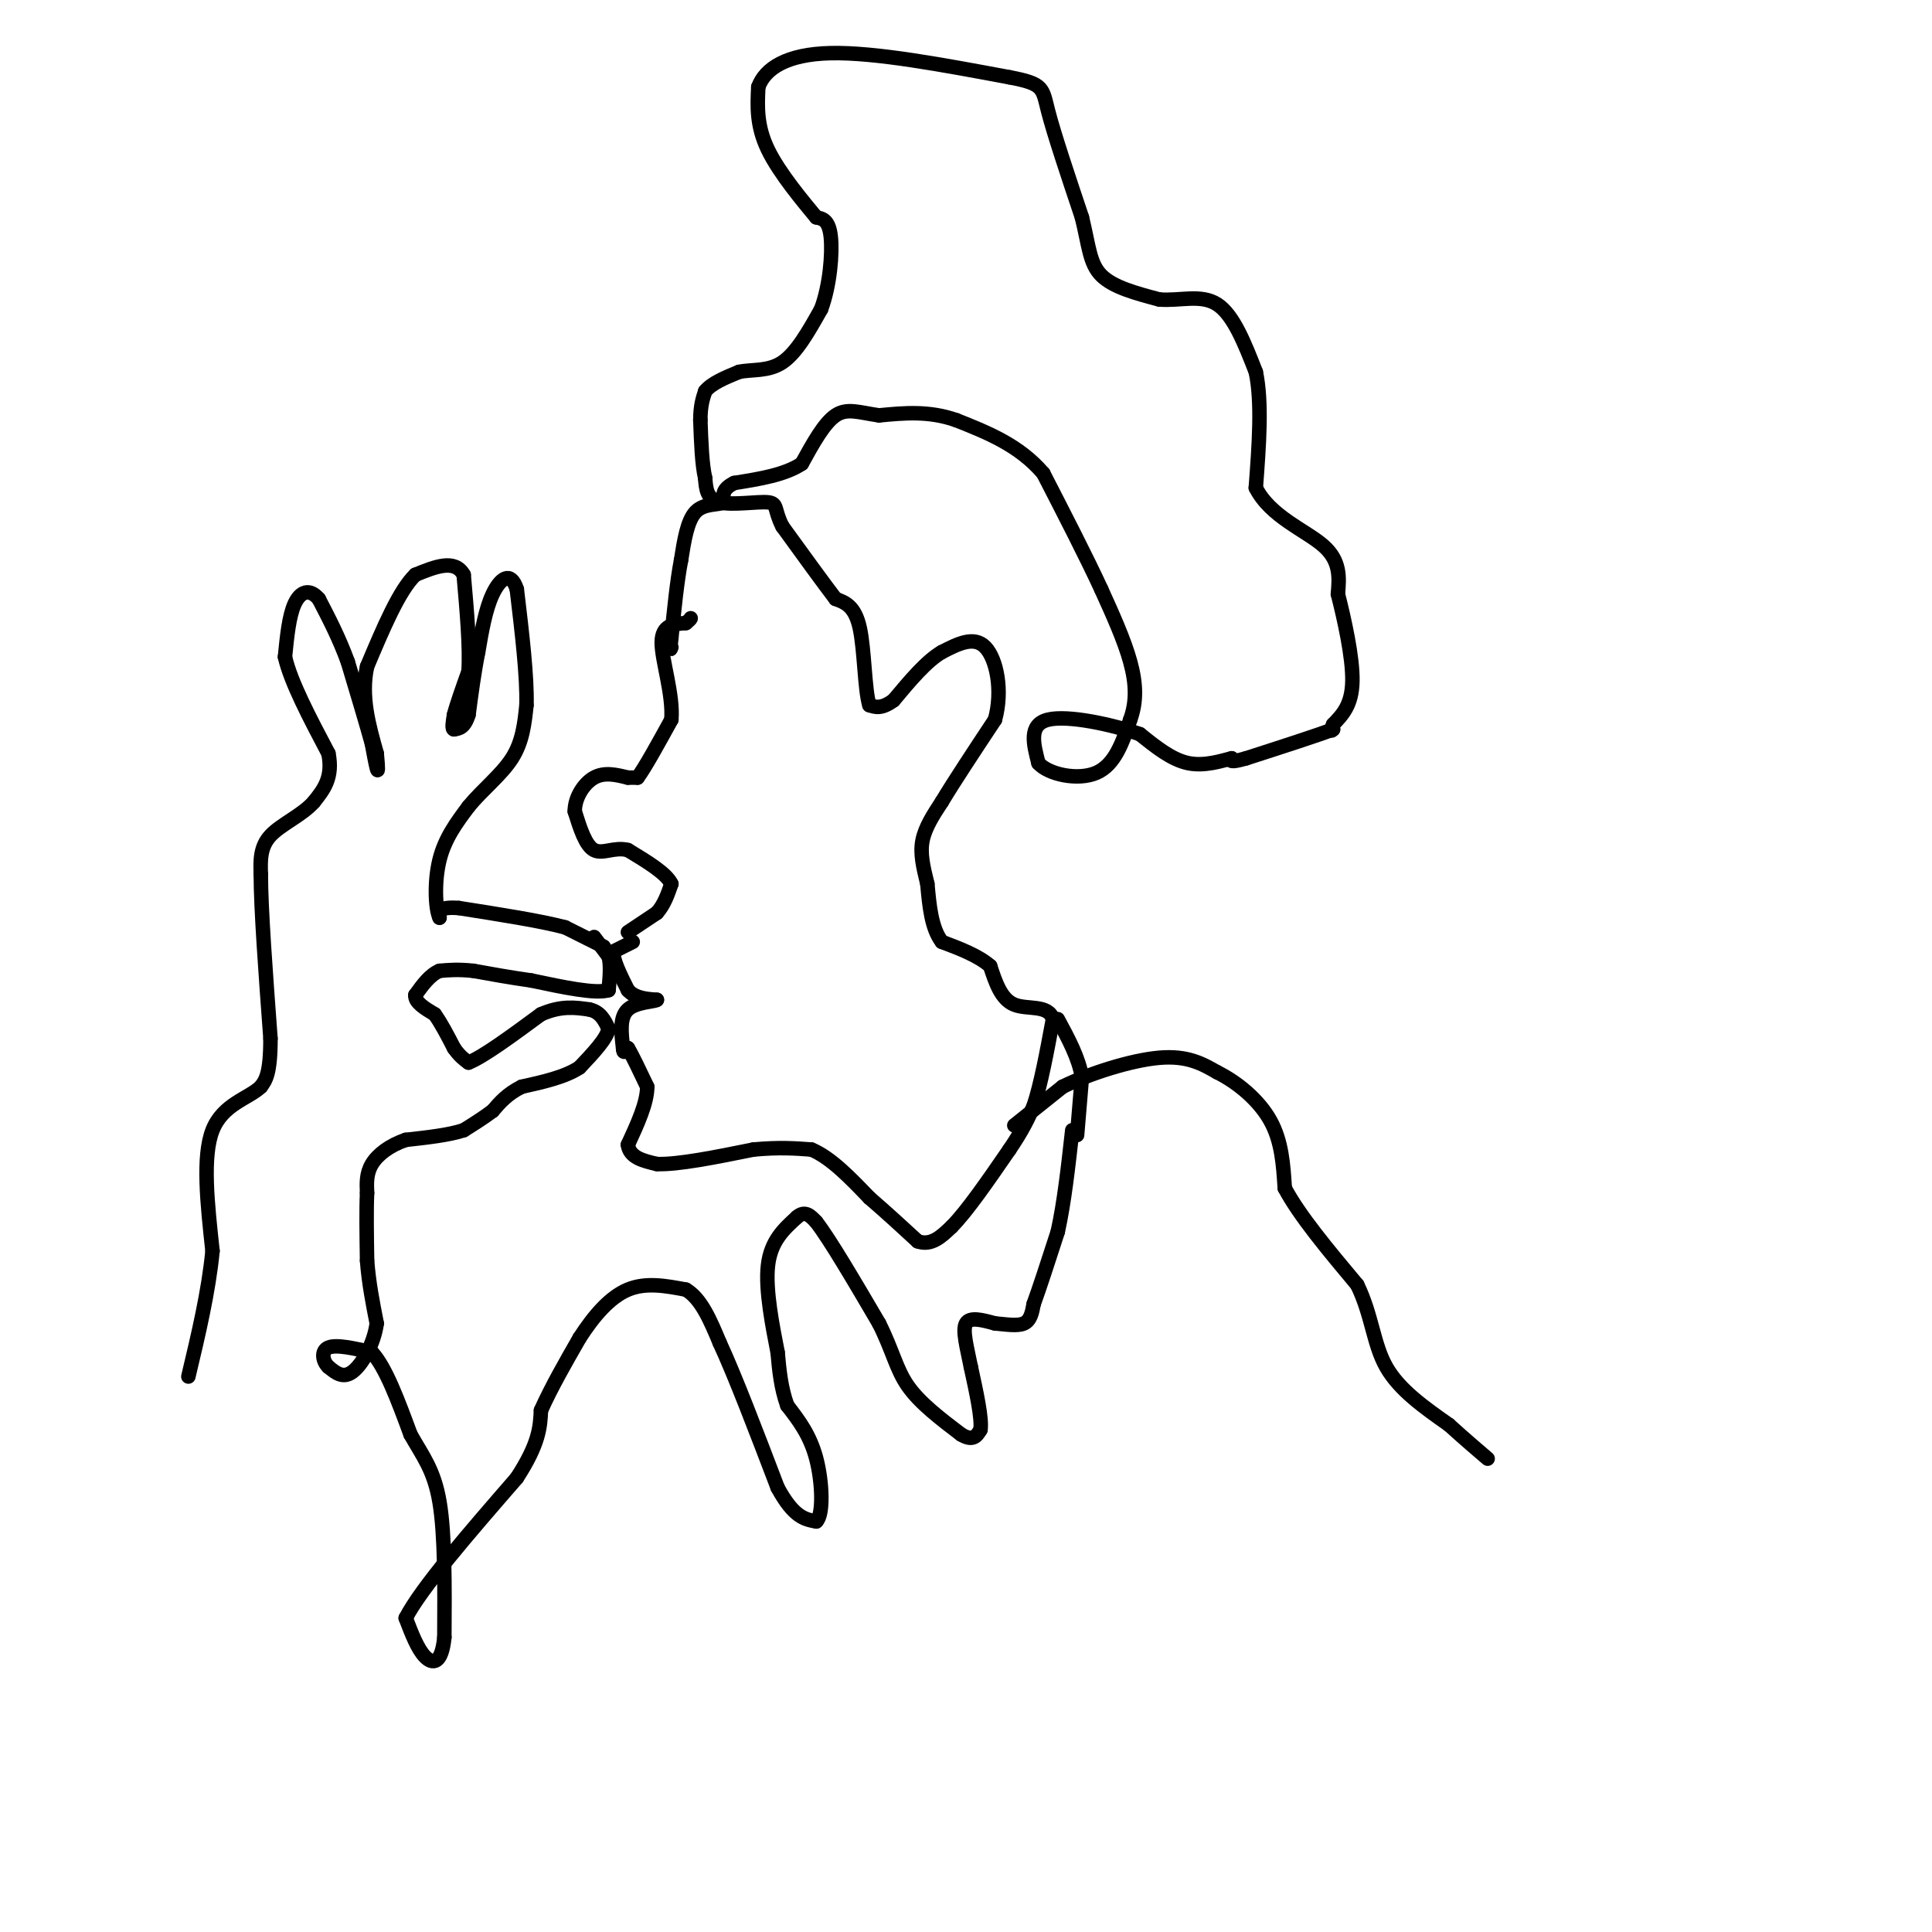 <svg viewBox='0 0 400 400' version='1.1' xmlns='http://www.w3.org/2000/svg' xmlns:xlink='http://www.w3.org/1999/xlink'><g fill='none' stroke='rgb(0,0,0)' stroke-width='3' stroke-linecap='round' stroke-linejoin='round'><path d='M125,196c0.000,0.000 -8.000,-4.000 -8,-4'/><path d='M117,192c-5.000,-1.333 -13.500,-2.667 -22,-4'/><path d='M95,188c-4.333,-0.333 -4.167,0.833 -4,2'/><path d='M91,190c-0.889,-1.867 -1.111,-7.533 0,-12c1.111,-4.467 3.556,-7.733 6,-11'/><path d='M97,167c2.800,-3.444 6.800,-6.556 9,-10c2.200,-3.444 2.600,-7.222 3,-11'/><path d='M109,146c0.167,-5.833 -0.917,-14.917 -2,-24'/><path d='M107,122c-1.289,-4.044 -3.511,-2.156 -5,1c-1.489,3.156 -2.244,7.578 -3,12'/><path d='M99,135c-0.833,4.167 -1.417,8.583 -2,13'/><path d='M97,148c-0.833,2.667 -1.917,2.833 -3,3'/><path d='M94,151c-0.500,0.000 -0.250,-1.500 0,-3'/><path d='M94,148c0.500,-2.000 1.750,-5.500 3,-9'/><path d='M97,139c0.333,-4.833 -0.333,-12.417 -1,-20'/><path d='M96,119c-1.833,-3.333 -5.917,-1.667 -10,0'/><path d='M86,119c-3.333,3.167 -6.667,11.083 -10,19'/><path d='M76,138c-1.333,6.167 0.333,12.083 2,18'/><path d='M78,156c0.356,3.689 0.244,3.911 0,3c-0.244,-0.911 -0.622,-2.956 -1,-5'/><path d='M77,154c-1.000,-3.667 -3.000,-10.333 -5,-17'/><path d='M72,137c-1.833,-5.000 -3.917,-9.000 -6,-13'/><path d='M66,124c-1.956,-2.289 -3.844,-1.511 -5,1c-1.156,2.511 -1.578,6.756 -2,11'/><path d='M59,136c1.167,5.167 5.083,12.583 9,20'/><path d='M68,156c1.000,5.000 -1.000,7.500 -3,10'/><path d='M65,166c-2.378,2.756 -6.822,4.644 -9,7c-2.178,2.356 -2.089,5.178 -2,8'/><path d='M54,181c0.000,7.000 1.000,20.500 2,34'/><path d='M56,215c0.000,7.333 -1.000,8.667 -2,10'/><path d='M54,225c-2.533,2.444 -7.867,3.556 -10,9c-2.133,5.444 -1.067,15.222 0,25'/><path d='M44,259c-0.833,8.500 -2.917,17.250 -5,26'/><path d='M123,194c0.000,0.000 3.000,4.000 3,4'/><path d='M126,198c0.500,1.833 0.250,4.417 0,7'/><path d='M126,205c-2.667,0.833 -9.333,-0.583 -16,-2'/><path d='M110,203c-4.667,-0.667 -8.333,-1.333 -12,-2'/><path d='M98,201c-3.167,-0.333 -5.083,-0.167 -7,0'/><path d='M91,201c-2.000,0.833 -3.500,2.917 -5,5'/><path d='M86,206c-0.167,1.500 1.917,2.750 4,4'/><path d='M90,210c1.333,1.833 2.667,4.417 4,7'/><path d='M94,217c1.167,1.667 2.083,2.333 3,3'/><path d='M97,220c3.000,-1.167 9.000,-5.583 15,-10'/><path d='M112,210c4.167,-1.833 7.083,-1.417 10,-1'/><path d='M122,209c2.333,0.500 3.167,2.250 4,4'/><path d='M126,213c-0.333,2.000 -3.167,5.000 -6,8'/><path d='M120,221c-3.000,2.000 -7.500,3.000 -12,4'/><path d='M108,225c-3.000,1.500 -4.500,3.250 -6,5'/><path d='M102,230c-2.000,1.500 -4.000,2.750 -6,4'/><path d='M96,234c-3.000,1.000 -7.500,1.500 -12,2'/><path d='M84,236c-3.378,1.156 -5.822,3.044 -7,5c-1.178,1.956 -1.089,3.978 -1,6'/><path d='M76,247c-0.167,3.333 -0.083,8.667 0,14'/><path d='M76,261c0.333,4.500 1.167,8.750 2,13'/><path d='M78,274c-0.578,4.289 -3.022,8.511 -5,10c-1.978,1.489 -3.489,0.244 -5,-1'/><path d='M68,283c-1.178,-1.089 -1.622,-3.311 0,-4c1.622,-0.689 5.311,0.156 9,1'/><path d='M77,280c2.833,3.000 5.417,10.000 8,17'/><path d='M85,297c2.533,4.511 4.867,7.289 6,14c1.133,6.711 1.067,17.356 1,28'/><path d='M92,339c-0.556,5.600 -2.444,5.600 -4,4c-1.556,-1.600 -2.778,-4.800 -4,-8'/><path d='M84,335c3.167,-6.167 13.083,-17.583 23,-29'/><path d='M107,306c4.667,-7.167 4.833,-10.583 5,-14'/><path d='M112,292c2.167,-4.833 5.083,-9.917 8,-15'/><path d='M120,277c2.933,-4.556 6.267,-8.444 10,-10c3.733,-1.556 7.867,-0.778 12,0'/><path d='M142,267c3.167,1.833 5.083,6.417 7,11'/><path d='M149,278c3.167,6.833 7.583,18.417 12,30'/><path d='M161,308c3.333,6.167 5.667,6.583 8,7'/><path d='M169,315c1.511,-1.311 1.289,-8.089 0,-13c-1.289,-4.911 -3.644,-7.956 -6,-11'/><path d='M163,291c-1.333,-3.667 -1.667,-7.333 -2,-11'/><path d='M161,280c-1.022,-5.267 -2.578,-12.933 -2,-18c0.578,-5.067 3.289,-7.533 6,-10'/><path d='M165,252c1.667,-1.500 2.833,-0.250 4,1'/><path d='M169,253c2.833,3.667 7.917,12.333 13,21'/><path d='M182,274c2.867,5.711 3.533,9.489 6,13c2.467,3.511 6.733,6.756 11,10'/><path d='M199,297c2.500,1.500 3.250,0.250 4,-1'/><path d='M203,296c0.333,-2.333 -0.833,-7.667 -2,-13'/><path d='M201,283c-0.800,-4.022 -1.800,-7.578 -1,-9c0.800,-1.422 3.400,-0.711 6,0'/><path d='M206,274c2.178,0.178 4.622,0.622 6,0c1.378,-0.622 1.689,-2.311 2,-4'/><path d='M214,270c1.167,-3.167 3.083,-9.083 5,-15'/><path d='M219,255c1.333,-6.000 2.167,-13.500 3,-21'/><path d='M131,195c0.000,0.000 -4.000,2.000 -4,2'/><path d='M127,197c-0.167,1.667 1.417,4.833 3,8'/><path d='M130,205c1.500,1.667 3.750,1.833 6,2'/><path d='M136,207c-0.356,0.400 -4.244,0.400 -6,2c-1.756,1.600 -1.378,4.800 -1,8'/><path d='M129,217c0.000,1.333 0.500,0.667 1,0'/><path d='M130,217c0.833,1.333 2.417,4.667 4,8'/><path d='M134,225c0.000,3.333 -2.000,7.667 -4,12'/><path d='M130,237c0.333,2.667 3.167,3.333 6,4'/><path d='M136,241c4.333,0.167 12.167,-1.417 20,-3'/><path d='M156,238c5.333,-0.500 8.667,-0.250 12,0'/><path d='M168,238c4.000,1.667 8.000,5.833 12,10'/><path d='M180,248c3.667,3.167 6.833,6.083 10,9'/><path d='M190,257c2.833,1.000 4.917,-1.000 7,-3'/><path d='M197,254c3.167,-3.167 7.583,-9.583 12,-16'/><path d='M209,238c2.833,-4.167 3.917,-6.583 5,-9'/><path d='M214,229c1.500,-4.500 2.750,-11.250 4,-18'/><path d='M218,211c-0.933,-3.111 -5.267,-1.889 -8,-3c-2.733,-1.111 -3.867,-4.556 -5,-8'/><path d='M205,200c-2.500,-2.167 -6.250,-3.583 -10,-5'/><path d='M195,195c-2.167,-2.833 -2.583,-7.417 -3,-12'/><path d='M192,183c-0.867,-3.511 -1.533,-6.289 -1,-9c0.533,-2.711 2.267,-5.356 4,-8'/><path d='M195,166c2.500,-4.167 6.750,-10.583 11,-17'/><path d='M206,149c1.667,-6.022 0.333,-12.578 -2,-15c-2.333,-2.422 -5.667,-0.711 -9,1'/><path d='M195,135c-3.167,1.833 -6.583,5.917 -10,10'/><path d='M185,145c-2.500,1.833 -3.750,1.417 -5,1'/><path d='M180,146c-1.000,-3.133 -1.000,-11.467 -2,-16c-1.000,-4.533 -3.000,-5.267 -5,-6'/><path d='M173,124c-2.667,-3.500 -6.833,-9.250 -11,-15'/><path d='M162,109c-1.821,-3.512 -0.875,-4.792 -3,-5c-2.125,-0.208 -7.321,0.655 -10,0c-2.679,-0.655 -2.839,-2.827 -3,-5'/><path d='M146,99c-0.667,-2.833 -0.833,-7.417 -1,-12'/><path d='M145,87c0.000,-3.000 0.500,-4.500 1,-6'/><path d='M146,81c1.333,-1.667 4.167,-2.833 7,-4'/><path d='M153,77c2.733,-0.578 6.067,-0.022 9,-2c2.933,-1.978 5.467,-6.489 8,-11'/><path d='M170,64c1.822,-4.867 2.378,-11.533 2,-15c-0.378,-3.467 -1.689,-3.733 -3,-4'/><path d='M169,45c-2.600,-3.156 -7.600,-9.044 -10,-14c-2.400,-4.956 -2.200,-8.978 -2,-13'/><path d='M157,18c1.378,-3.800 5.822,-6.800 15,-7c9.178,-0.200 23.089,2.400 37,5'/><path d='M209,16c7.222,1.356 6.778,2.244 8,7c1.222,4.756 4.111,13.378 7,22'/><path d='M224,45c1.444,5.867 1.556,9.533 4,12c2.444,2.467 7.222,3.733 12,5'/><path d='M240,62c4.178,0.378 8.622,-1.178 12,1c3.378,2.178 5.689,8.089 8,14'/><path d='M260,77c1.333,6.333 0.667,15.167 0,24'/><path d='M260,101c2.978,5.956 10.422,8.844 14,12c3.578,3.156 3.289,6.578 3,10'/><path d='M277,123c1.311,5.156 3.089,13.044 3,18c-0.089,4.956 -2.044,6.978 -4,9'/><path d='M276,150c-0.667,1.667 -0.333,1.333 0,1'/><path d='M276,151c-3.000,1.167 -10.500,3.583 -18,6'/><path d='M258,157c-3.500,1.000 -3.250,0.500 -3,0'/><path d='M255,157c-2.022,0.489 -5.578,1.711 -9,1c-3.422,-0.711 -6.711,-3.356 -10,-6'/><path d='M236,152c-5.689,-2.000 -14.911,-4.000 -19,-3c-4.089,1.000 -3.044,5.000 -2,9'/><path d='M215,158c2.044,2.333 8.156,3.667 12,2c3.844,-1.667 5.422,-6.333 7,-11'/><path d='M234,149c1.356,-3.711 1.244,-7.489 0,-12c-1.244,-4.511 -3.622,-9.756 -6,-15'/><path d='M228,122c-3.000,-6.500 -7.500,-15.250 -12,-24'/><path d='M216,98c-5.000,-5.833 -11.500,-8.417 -18,-11'/><path d='M198,87c-5.667,-2.000 -10.833,-1.500 -16,-1'/><path d='M182,86c-4.178,-0.600 -6.622,-1.600 -9,0c-2.378,1.600 -4.689,5.800 -7,10'/><path d='M166,96c-3.500,2.333 -8.750,3.167 -14,4'/><path d='M152,100c-2.667,1.333 -2.333,2.667 -2,4'/><path d='M150,104c-1.511,0.622 -4.289,0.178 -6,2c-1.711,1.822 -2.356,5.911 -3,10'/><path d='M141,116c-0.833,4.333 -1.417,10.167 -2,16'/><path d='M139,132c-0.333,3.000 -0.167,2.500 0,2'/><path d='M130,193c0.000,0.000 6.000,-4.000 6,-4'/><path d='M136,189c1.500,-1.667 2.250,-3.833 3,-6'/><path d='M139,183c-1.000,-2.167 -5.000,-4.583 -9,-7'/><path d='M130,176c-2.778,-0.733 -5.222,0.933 -7,0c-1.778,-0.933 -2.889,-4.467 -4,-8'/><path d='M119,168c-0.044,-2.800 1.844,-5.800 4,-7c2.156,-1.200 4.578,-0.600 7,0'/><path d='M130,161c1.500,0.000 1.750,0.000 2,0'/><path d='M132,161c1.500,-2.000 4.250,-7.000 7,-12'/><path d='M139,149c0.422,-5.244 -2.022,-12.356 -2,-16c0.022,-3.644 2.511,-3.822 5,-4'/><path d='M142,129c1.000,-0.833 1.000,-0.917 1,-1'/><path d='M223,235c0.000,0.000 1.000,-12.000 1,-12'/><path d='M224,223c-0.667,-4.000 -2.833,-8.000 -5,-12'/><path d='M210,233c0.000,0.000 10.000,-8.000 10,-8'/><path d='M220,225c5.467,-2.711 14.133,-5.489 20,-6c5.867,-0.511 8.933,1.244 12,3'/><path d='M252,222c4.178,2.067 8.622,5.733 11,10c2.378,4.267 2.689,9.133 3,14'/><path d='M266,246c3.000,5.667 9.000,12.833 15,20'/><path d='M281,266c3.089,6.356 3.311,12.244 6,17c2.689,4.756 7.844,8.378 13,12'/><path d='M300,295c3.500,3.167 5.750,5.083 8,7'/></g>
</svg>